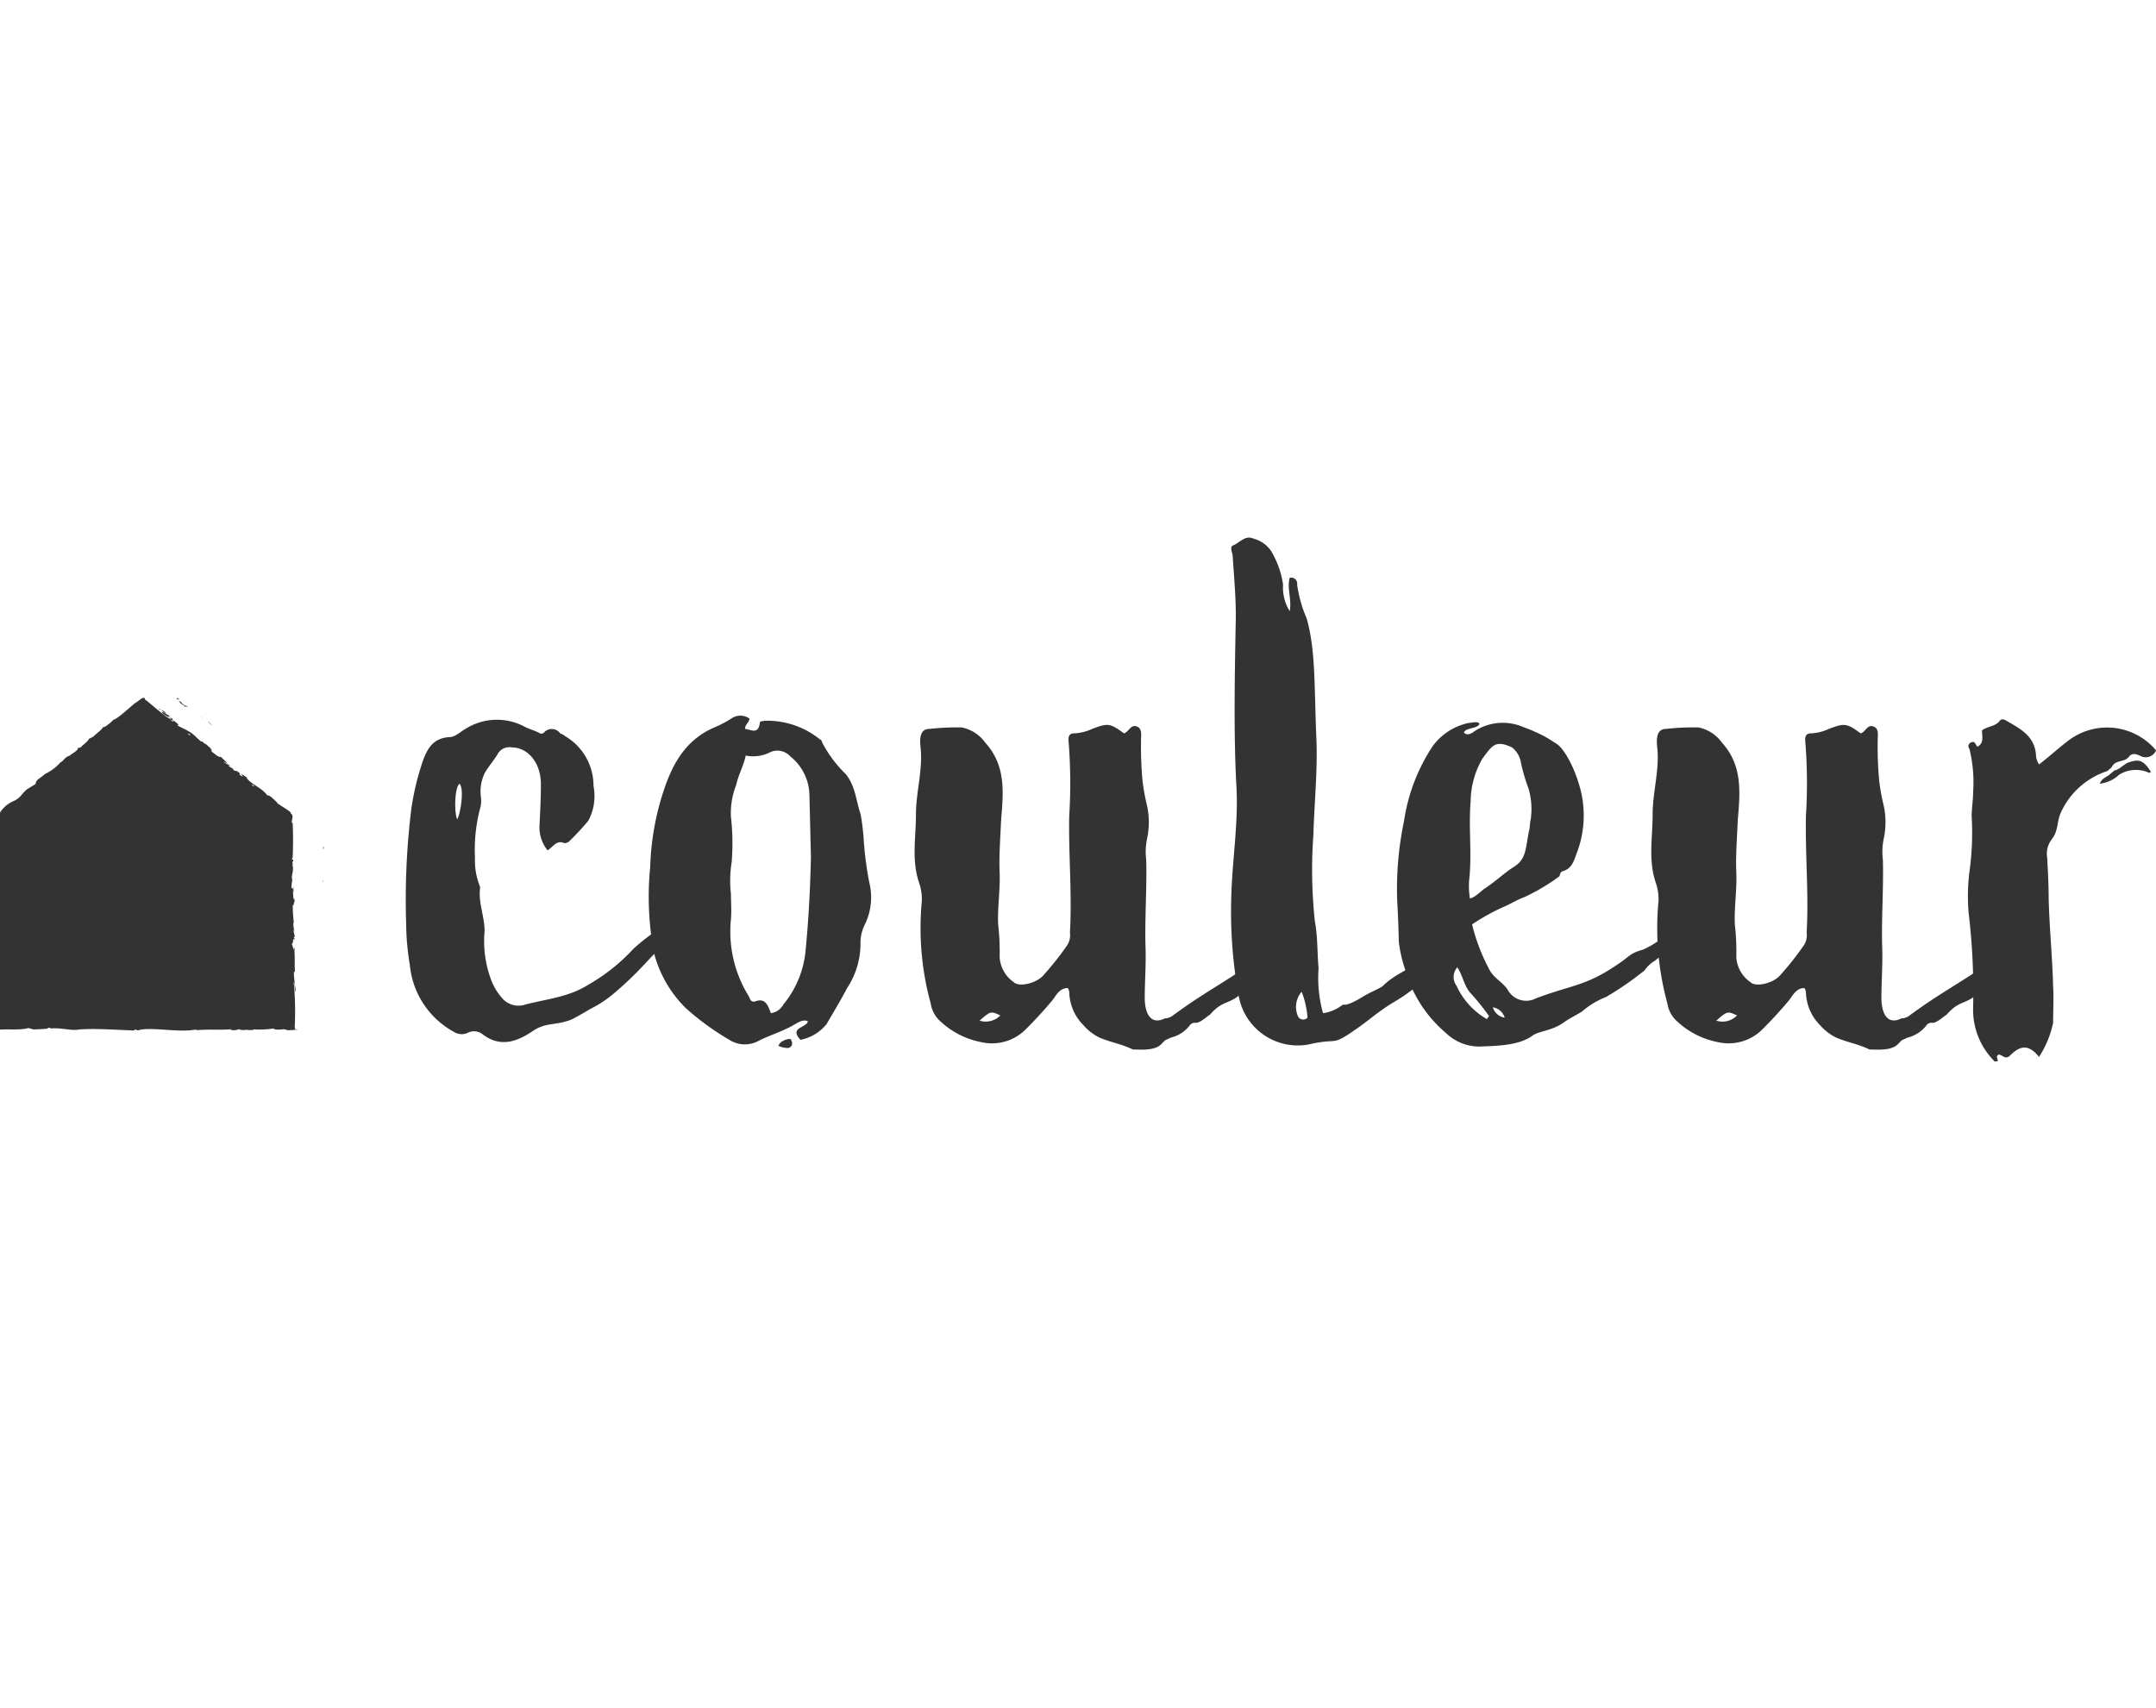 <svg xmlns="http://www.w3.org/2000/svg" xmlns:xlink="http://www.w3.org/1999/xlink" width="183" height="145" viewBox="0 0 183 145"><defs><clipPath id="a"><rect width="183" height="145" transform="translate(-4170 1849)" fill="#fff" stroke="#707070" stroke-width="1"/></clipPath><clipPath id="b"><rect width="183.427" height="44.465" fill="none"/></clipPath></defs><g transform="translate(4170 -1849)" clip-path="url(#a)"><g transform="translate(-4170.427 1894.644)"><g transform="translate(0 0)" clip-path="url(#b)"><path d="M51.562,18.951a.333.333,0,0,0,.5-.062.872.872,0,0,1,1.32.126,1.6,1.6,0,0,1,.442.251,4.859,4.859,0,0,1,2.387,4.211,4.423,4.423,0,0,1-.439,2.955,22.159,22.159,0,0,1-1.634,1.76c-.064.062-.314.189-.442.126-.628-.252-.88.314-1.383.629a3.127,3.127,0,0,1-.69-2.011c.061-1.194.124-2.389.124-3.584,0-1.948-1.193-3.143-2.45-3.143a1.14,1.14,0,0,0-1.257.629c-.315.5-.693.942-1.006,1.446a3.53,3.53,0,0,0-.377,2.136,2.387,2.387,0,0,1-.064.944,13.743,13.743,0,0,0-.44,4.211,5.806,5.806,0,0,0,.378,2.326c0,.063.061.126.061.189-.188,1.257.377,2.452.377,3.709a9.359,9.359,0,0,0,.629,4.337,5.164,5.164,0,0,0,.881,1.383,1.837,1.837,0,0,0,2.011.5c2.011-.5,3.647-.629,5.343-1.7a15.869,15.869,0,0,0,3.771-3.017,18.509,18.509,0,0,1,1.636-1.32A2.093,2.093,0,0,1,63,35.546c-.252,1.068-1.069,1.635-1.823,2.389l-.881.943a29.475,29.475,0,0,1-2.262,2.137A9.791,9.791,0,0,1,55.963,42.4c-.314.189-1.383.816-1.7.943-1.382.5-2.073.189-3.205.943-1.383.943-2.765,1.383-4.211.314a1.174,1.174,0,0,0-1.257-.189,1.2,1.2,0,0,1-1.131,0,7.248,7.248,0,0,1-3.835-5.72,22.277,22.277,0,0,1-.314-3.52,62.945,62.945,0,0,1,.439-9.743,22.323,22.323,0,0,1,1.006-4.149c.377-1.005.881-1.885,2.262-1.949.442,0,.881-.439,1.32-.69a4.969,4.969,0,0,1,5.029-.189c.377.189.817.313,1.194.5m-6.914,7.355c.251-.377.629-2.578.189-3.017-.441.377-.441,2.577-.189,3.017" transform="translate(-5.409 -2.396)" fill="#333"/><path d="M72.643,17.7c0,.315-.377.5-.377.881.5.062,1.132.5,1.257-.5,0-.189.251-.126.377-.189a7.119,7.119,0,0,1,4.714,1.572.279.279,0,0,1,.189.251,10.474,10.474,0,0,0,2.011,2.7c.817,1.005.881,2.262,1.257,3.394.126.629.189,1.257.252,1.886a28.535,28.535,0,0,0,.5,3.96,5.246,5.246,0,0,1-.377,3.52,3.414,3.414,0,0,0-.378,1.571,6.856,6.856,0,0,1-1.131,3.835c-.566,1.069-1.132,2.011-1.761,3.081a3.809,3.809,0,0,1-2.2,1.32c-1.005-1.068.5-1.005.629-1.571-.377-.189-.754.063-1.006.189-1.005.629-2.137.943-3.143,1.445a2.414,2.414,0,0,1-2.514-.062,22.365,22.365,0,0,1-3.709-2.7,10.134,10.134,0,0,1-2.7-4.714,25.855,25.855,0,0,1-.313-7.292,22.727,22.727,0,0,1,1.257-6.789c.817-2.326,2.011-4.149,4.337-5.092a9.8,9.8,0,0,0,1.384-.754,1.34,1.34,0,0,1,1.446.062m-.315,3.143c-.188.881-.628,1.635-.817,2.515a6.448,6.448,0,0,0-.44,2.7,19.567,19.567,0,0,1,.062,3.834,9.836,9.836,0,0,0-.062,2.7c0,.692.062,1.446,0,2.138a10.418,10.418,0,0,0,1.508,6.538c.126.251.189.565.566.44.88-.314,1.068.377,1.32,1.006a1.449,1.449,0,0,0,1.068-.754,8.38,8.38,0,0,0,1.887-4.715c.251-2.577.377-5.154.44-7.731l-.126-5.281A4.3,4.3,0,0,0,76.1,20.909a1.46,1.46,0,0,0-1.76-.314,3.163,3.163,0,0,1-2.012.251m3.584,24.83a.392.392,0,0,0,.313-.565c-.062-.315-.251-.189-.565-.126-.189.126-.377.126-.565.5a1.923,1.923,0,0,0,.817.189" transform="translate(-8.603 -2.343)" fill="#333"/><path d="M109.375,19.711a30.7,30.7,0,0,0,.126,3.395,18.153,18.153,0,0,0,.314,1.823,6.644,6.644,0,0,1,.062,3.143,5.517,5.517,0,0,0-.062,1.76c.062,2.451-.126,4.84-.063,7.291.063,1.446-.063,2.955-.063,4.4s.566,2.326,1.7,1.759a1.168,1.168,0,0,0,.692-.251c2.326-1.7,3.332-2.2,5.72-3.771a2.5,2.5,0,0,1,1.383-.566c.5,1.007-.44,1.446-.88,2.012-1.32,1.571-1.823.817-3.081,2.262-.314.189-.816.692-1.194.692a.522.522,0,0,0-.5.189,2.886,2.886,0,0,1-1.635,1.068c-.628.314-.314.062-.817.565-.565.566-1.759.441-2.389.441-1.068-.5-1.759-.566-2.828-1.006a4.325,4.325,0,0,1-1.384-1.068,4.092,4.092,0,0,1-1.194-2.829,1.046,1.046,0,0,0-.126-.314c-.754,0-1.005.691-1.383,1.131-.692.818-1.384,1.572-2.138,2.326A4.044,4.044,0,0,1,95.8,45.295a7.018,7.018,0,0,1-3.52-1.823,2.488,2.488,0,0,1-.754-1.446,24.165,24.165,0,0,1-.755-8.738,4.333,4.333,0,0,0-.251-1.571c-.629-1.886-.251-3.835-.251-5.72,0-2.011.628-3.9.377-5.846-.063-.691,0-1.445.754-1.445a20.724,20.724,0,0,1,2.766-.126,3.271,3.271,0,0,1,2.011,1.32c1.76,1.949,1.508,4.275,1.32,6.538-.062,1.508-.188,3.018-.125,4.462.062,1.384-.19,3.018-.126,4.4a19.936,19.936,0,0,1,.126,2.766A2.781,2.781,0,0,0,98.564,40.2c.44.44,1.823.126,2.451-.5a25.115,25.115,0,0,0,2.011-2.515,1.576,1.576,0,0,0,.314-1.195c.189-3.268-.125-6.6-.062-9.869a44.732,44.732,0,0,0-.062-6.475c0-.314.062-.565.5-.565a4.114,4.114,0,0,0,1.508-.377c1.321-.5,1.509-.5,2.7.377.441-.126.566-.817,1.132-.565.441.189.314.754.314,1.194m-13.7,23.761a1.721,1.721,0,0,0,1.76-.44c-.817-.377-.817-.377-1.76.44" transform="translate(-12.097 -2.464)" fill="#333"/><path d="M124.587,1.154a7.662,7.662,0,0,1,1.005,2.829,3.8,3.8,0,0,0,.565,2.262c.189-1.005-.251-1.949,0-2.828a.5.5,0,0,1,.629.565,10.974,10.974,0,0,0,.816,2.892c.754,2.7.629,5.531.817,10.182.126,2.515-.188,5.72-.252,8.172a41.091,41.091,0,0,0,.126,7.354c.251,1.32.189,2.641.314,3.96a11.21,11.21,0,0,0,.378,3.835,3.5,3.5,0,0,0,1.634-.692c.189-.126.189.251,1.823-.754.628-.377,1.445-.692,1.634-.881,1.006-1.006,2.64-1.634,3.9-2.451a1.388,1.388,0,0,1,1.32-.063,13.776,13.776,0,0,1-4.086,3.772c-1.7,1.005-2.074,1.508-3.646,2.577-1.823,1.257-1.32.629-3.457,1.069a5.09,5.09,0,0,1-6.287-4.087,39.541,39.541,0,0,1-.628-8.172c.062-3.206.628-6.411.44-9.617-.251-4.462-.126-10.057-.063-13.7.063-1.948-.126-3.835-.251-5.783,0-.314-.314-.817.063-.944.565-.251,1.006-.879,1.7-.565a2.6,2.6,0,0,1,1.509,1.068m2.262,39.476a.5.5,0,0,0,.816.126,7.362,7.362,0,0,0-.5-2.2,1.982,1.982,0,0,0-.314,2.074" transform="translate(-16.26 0)" fill="#333"/><path d="M144.444,18.23c-.126.441-1.194.314-1.32.754.251.252.565.126.816-.062a4.377,4.377,0,0,1,4.149-.44c.314.125.692.251.943.377a11.616,11.616,0,0,1,1.257.629l.692.441c.881.565,2.075,3.143,2.262,5.154a8.9,8.9,0,0,1-.5,4.023c-.252.629-.378,1.383-1.195,1.635-.251.062-.251.251-.314.44a17.4,17.4,0,0,1-2.954,1.76c-.692.251-1.257.629-1.886.881a18.251,18.251,0,0,0-2.577,1.445,16.248,16.248,0,0,0,1.571,4.023c.5.692.943.817,1.446,1.509a1.781,1.781,0,0,0,2.389.754c3.143-1.195,4.211-1.006,7.041-2.954.943-.629.943-.88,2.074-1.195a7.977,7.977,0,0,0,1.572-.943c.188-.126.377-.377.754-.251.188,1.383-.629,1.509-1.32,2.137a2.681,2.681,0,0,0-.88.818,26.455,26.455,0,0,1-3.269,2.262,7.047,7.047,0,0,0-2.074,1.257c-.315.189-1.257.692-1.572.943-1.005.692-2.074.692-2.577,1.068-1.195.881-3.081.881-4.526.943a4.086,4.086,0,0,1-2.828-1.132,11.041,11.041,0,0,1-3.269-4.714,3.431,3.431,0,0,1-.189-.628,11.462,11.462,0,0,1-.565-2.453c0-.5-.063-2.262-.126-3.331a27.764,27.764,0,0,1,.565-6.851,15.667,15.667,0,0,1,2.451-6.412,5.1,5.1,0,0,1,3.017-1.949c.189,0,.817-.188.943.063M142.5,40.482a6.257,6.257,0,0,0,2.578,2.829.848.848,0,0,1,.189-.252,22.041,22.041,0,0,0-1.51-1.885c-.628-.629-.69-1.508-1.193-2.263a1.236,1.236,0,0,0-.063,1.571m2.2-19.3a7.381,7.381,0,0,0-1.006,3.646c-.189,2.2.126,4.526-.126,6.663a6.678,6.678,0,0,0,.063,1.571c.44-.063,1.068-.755,1.32-.88.943-.629,1.635-1.32,2.451-1.823,1.069-.691.943-1.634,1.258-3.08.063-.189.063-.692.126-.881a6.179,6.179,0,0,0-.189-2.7,14.908,14.908,0,0,1-.629-2.137,2.121,2.121,0,0,0-.754-1.32c-1.383-.629-1.635-.251-2.514.943m1.886,22a1.269,1.269,0,0,0-1.006-.881,1.227,1.227,0,0,0,1.006.881" transform="translate(-18.441 -2.429)" fill="#333"/><path d="M181.594,19.711a30.7,30.7,0,0,0,.126,3.395,18.158,18.158,0,0,0,.314,1.823,6.644,6.644,0,0,1,.062,3.143,5.517,5.517,0,0,0-.062,1.76c.062,2.451-.126,4.84-.063,7.291.063,1.446-.063,2.955-.063,4.4s.566,2.326,1.7,1.759a1.168,1.168,0,0,0,.692-.251c2.326-1.7,3.332-2.2,5.72-3.771a2.5,2.5,0,0,1,1.383-.566c.5,1.007-.44,1.446-.88,2.012-1.32,1.571-1.823.817-3.081,2.262-.314.189-.816.692-1.194.692a.522.522,0,0,0-.5.189,2.886,2.886,0,0,1-1.635,1.068c-.629.314-.314.062-.817.565-.565.566-1.759.441-2.389.441-1.068-.5-1.759-.566-2.828-1.006a4.325,4.325,0,0,1-1.384-1.068,4.092,4.092,0,0,1-1.194-2.829,1.07,1.07,0,0,0-.126-.314c-.754,0-1.005.691-1.383,1.131-.692.818-1.384,1.572-2.138,2.326a4.044,4.044,0,0,1-3.834,1.131,7.018,7.018,0,0,1-3.52-1.823,2.488,2.488,0,0,1-.754-1.446,24.165,24.165,0,0,1-.755-8.738,4.333,4.333,0,0,0-.251-1.571c-.629-1.886-.251-3.835-.251-5.72,0-2.011.628-3.9.377-5.846-.063-.691,0-1.445.754-1.445a20.724,20.724,0,0,1,2.766-.126,3.271,3.271,0,0,1,2.011,1.32c1.76,1.949,1.508,4.275,1.32,6.538-.062,1.508-.188,3.018-.125,4.462.062,1.384-.189,3.018-.126,4.4a19.935,19.935,0,0,1,.126,2.766,2.781,2.781,0,0,0,1.194,2.137c.44.44,1.823.126,2.451-.5a25.116,25.116,0,0,0,2.011-2.515,1.576,1.576,0,0,0,.314-1.195c.189-3.268-.126-6.6-.062-9.869a44.609,44.609,0,0,0-.063-6.475c0-.314.063-.565.5-.565a4.122,4.122,0,0,0,1.509-.377c1.32-.5,1.508-.5,2.7.377.441-.126.566-.817,1.132-.565.441.189.314.754.314,1.194m-13.7,23.761a1.721,1.721,0,0,0,1.76-.44c-.817-.377-.817-.377-1.76.44" transform="translate(-21.788 -2.464)" fill="#333"/><path d="M199.2,20.958a1.158,1.158,0,0,0,.126.44c0,.063.063.126.126.251.816-.628,1.572-1.32,2.389-1.948a5.42,5.42,0,0,1,7.543.755.951.951,0,0,1-1.383.439c-.441-.188-.692-.188-.943.126-.441.5-1.132.189-1.446.88l-.377.314a6.546,6.546,0,0,0-3.96,3.583c-.315.755-.189,1.446-.692,2.138a2.032,2.032,0,0,0-.44,1.635c.062,1.132.125,2.325.125,3.456.064,2.514.315,4.966.378,7.417.062,1.069,0,2.074,0,3.143a8.506,8.506,0,0,1-1.195,2.892c-.816-1.005-1.508-1.068-2.451-.126-.441.44-.692-.126-1.006-.063-.251.189,0,.377-.062.566h-.252a6.16,6.16,0,0,1-1.823-4.589,56.857,56.857,0,0,0-.377-7.984,16.444,16.444,0,0,1,.063-3.52,23.761,23.761,0,0,0,.189-4.715c0-.69.125-1.382.125-2.074a11.8,11.8,0,0,0-.313-3.646.344.344,0,0,1,.189-.565c.313-.126.313.251.5.377.566-.314.378-.88.378-1.383.5-.377,1.132-.314,1.508-.817.126-.189.377-.126.566,0,1.194.692,2.451,1.32,2.514,3.017m9.743,1.32c-.062.062-.189.126-.189.062a2.693,2.693,0,0,0-2.514.189,2.827,2.827,0,0,1-1.635.754c.189-.5.629-.565.881-.816l.377-.315c.378-.062.629-.377,1.069-.628,1.005-.378,1.382-.252,2.011.754" transform="translate(-25.952 -2.391)" fill="#333"/><path d="M18.036,15.836l-.178-.107c-.143.021.087.177.178.107" transform="translate(-2.39 -2.111)" fill="#333"/><path d="M18.52,16.428c.024.048-.029.039-.05.047.818.111-.229-.091-.181-.306-.054-.01-.148-.147-.243-.142a.905.905,0,0,0,.474.4" transform="translate(-2.421 -2.15)" fill="#333"/><path d="M20.314,17.608a.471.471,0,0,0-.108-.052c.013,0,.1.078.108.052" transform="translate(-2.711 -2.356)" fill="#333"/><path d="M20.374,17.672c-.015-.009-.094-.08-.078-.014a.084.084,0,0,1,.078.014" transform="translate(-2.723 -2.366)" fill="#333"/><path d="M31.389,48.293l-.4-.013c.118.009.208.013.4.013" transform="translate(-4.158 -6.478)" fill="#333"/><path d="M29.676,48.286c-.077-.024-.178-.087-.252-.037Z" transform="translate(-3.948 -6.472)" fill="#333"/><path d="M25.367,39.857c.139.027.014.8.16.773-.034-.412-.289-2.05-.06-1.612-.057-.689.013-1.333-.062-1.947.013,0,.027.068.037.131,0-.121.021-.281-.042-.268.025.494-.188-.32-.223-.384.18.205.045-.606.274-.281-.012-.08-.042-.179-.084-.161.012-.118.037-.156.085-.035-.034-.434-.1-.28-.1-.672.03,0,.042.081.078.121a1.765,1.765,0,0,1-.094-.73c.019.02.042-.019.042.081a12.034,12.034,0,0,1-.1-1.6c.132.184.043-.213.158-.246L25.4,32.7l-.056.135a6.571,6.571,0,0,1-.044-.808l.048.219-.022-.552L25.284,32c-.059-.3-.145.032-.113-.359a3.039,3.039,0,0,1,.069-.448v0c-.149-.474.211-.783-.024-1.376.192.229-.087-.287.1-.211.014-.41-.146.131-.083-.356.006.038.017.02.029.1a30.647,30.647,0,0,0,0-3.121l-.013.117c-.2-.033.235-.7-.177-.823.3-.023-.783-.617-1.157-.9l.089.017c-.192-.135-.7-.749-.88-.632-.508-.713-1.334-.9-1.794-1.526.465.274-.377-.3-.387-.308-.005.087.038.086.107.213a1.087,1.087,0,0,1-.373-.2c.254.142.07-.091,0-.2,0,.03-.046.023-.051.046-.181-.306-.133.077-.435-.273l.042-.015c-.171-.091-.687-.391-.218-.236-.2-.158-.494-.2-.624-.405l.322.2a1.119,1.119,0,0,0-.313-.364l.013.014-.313-.306.07.09c-.386-.034-.537-.379-.964-.541.412.16.1-.016.186-.069-.07-.089-.184-.217-.13-.208-.207-.069-.23-.26-.526-.355.009-.031-.169-.139-.086-.169-.167.208-.64-.573-1.251-.865-.285-.189-1.23-.564-.8-.513a2.063,2.063,0,0,0-.541-.436c.1-.191-.229-.113-.35-.3a.658.658,0,0,1,.227.028c-.174-.094-.942-.515-.363-.294a2.263,2.263,0,0,0-.686-.383l.115.131c-.068-.242.432.231.3.206l-.145-.091c.026.247.549.4.808.623-.126.188-2.089-1.6-2.186-1.616l-.027.021c-.041-.539-.634.181-.871.255l.245-.2c-.293.2-1.793,1.625-2.059,1.594-.026.062-.835.8-.878.61-.092.261-.619.578-.892.9a.192.192,0,0,1,.065-.087,2.265,2.265,0,0,1-.4.216c.029.165-.739.678-.612.681-.216.081-.169.09-.319.082.087.224-.631.549-.648.647-.5.139-.524.459-.826.583a3.9,3.9,0,0,1-1.312.984c-.317.332-.776.452-.79.846-.8.526-.7.339-1.287,1.04a1.7,1.7,0,0,1-.536.393,2.58,2.58,0,0,0-1.43,1.445c-.242.184-.032,2.186-.139,2.606-.035.273.057.014.093.145.006.155-.052.205-.079.106a6.836,6.836,0,0,1,.068,1.883l-.027-.1c-.036.4.186.447.1.814l-.016-.07a22,22,0,0,0,.03,3.37,2.391,2.391,0,0,0-.05,1.545l-.1.005c.165.24-.043.452.01.689.168-.5.01.829-.045.655l.081.791c-.038-.018-.051-.151-.075-.255.1.422-.1.076-.011.463.022-.052.056.028.075.036a3.533,3.533,0,0,0-.034.957l-.065-.062c-.017.587.031,1.237.029,1.9.038-.357.274.006.055.088.061.125.037-.2.113.055-.012.246-.114.165-.147.024-.019.055.122.472-.048.228.062.123-.1.516.007.694a12.869,12.869,0,0,0,0,1.461c.85-.15,2.04.054,2.844-.187.024.079.5.072.253.128.57-.012.727-.016,1.448-.08-.4-.135.33-.051.124.006.809-.119,1.867.23,2.511.066l-.036.008c1.386-.1,2.9.029,4.693.087l-.035-.055c.16-.054.193.031.312.044,1.084-.345,3.532.256,5.049-.1l-.182.1c1.027-.122,2.1,0,3.106-.1-.061.023-.062.054-.16.054a1.38,1.38,0,0,0,.789-.057c.119.175.973-.028.682.094.139-.036.647.009.513-.076a7.906,7.906,0,0,0,1.732-.076c-.028.139.661.112.9.047-.092.053.335.048.182.1a5.09,5.09,0,0,0,.75-.038c-.015-.1-.035-.156-.061-.15a27.068,27.068,0,0,0-.079-3.876m-3.372-16.7c-.012.146-.166-.058-.21-.074.033-.012.086,0,.21.074M16.542,18.8l.028.116-.216-.173a.418.418,0,0,1,.189.057m-1.419-1.147c.08.231-.232-.1-.263-.106ZM.236,26.618c0-.058-.007-.461.062-.229-.02-.037-.037.126-.062.229" transform="translate(0 -2.108)" fill="#333"/><path d="M3.03,39.367h.022l-.019-.061Z" transform="translate(-0.407 -5.274)" fill="#333"/><path d="M24.242,20.8a.094.094,0,0,0-.042.013c0,.007.042-.014.042-.013" transform="translate(-3.247 -2.791)" fill="#333"/><path d="M32.333,40.534l0,.049c.016.114.01.036,0-.049" transform="translate(-4.339 -5.439)" fill="#333"/><path d="M32.1,33.6c.015.068.029.134.041.193.007-.106.009-.19-.041-.193" transform="translate(-4.307 -4.508)" fill="#333"/><path d="M31.528,48.3v0h-.077Z" transform="translate(-4.22 -6.48)" fill="#333"/><path d="M19.261,16.745l-.015.006.061.035Z" transform="translate(-2.583 -2.247)" fill="#333"/><path d="M21.213,18.351c-.1-.064-.211-.309-.37-.325.092.014.246.294.37.325" transform="translate(-2.797 -2.419)" fill="#333"/><path d="M32.187,30.547c.028-.078.072-.2-.023-.255Z" transform="translate(-4.316 -4.065)" fill="#333"/></g></g></g></svg>